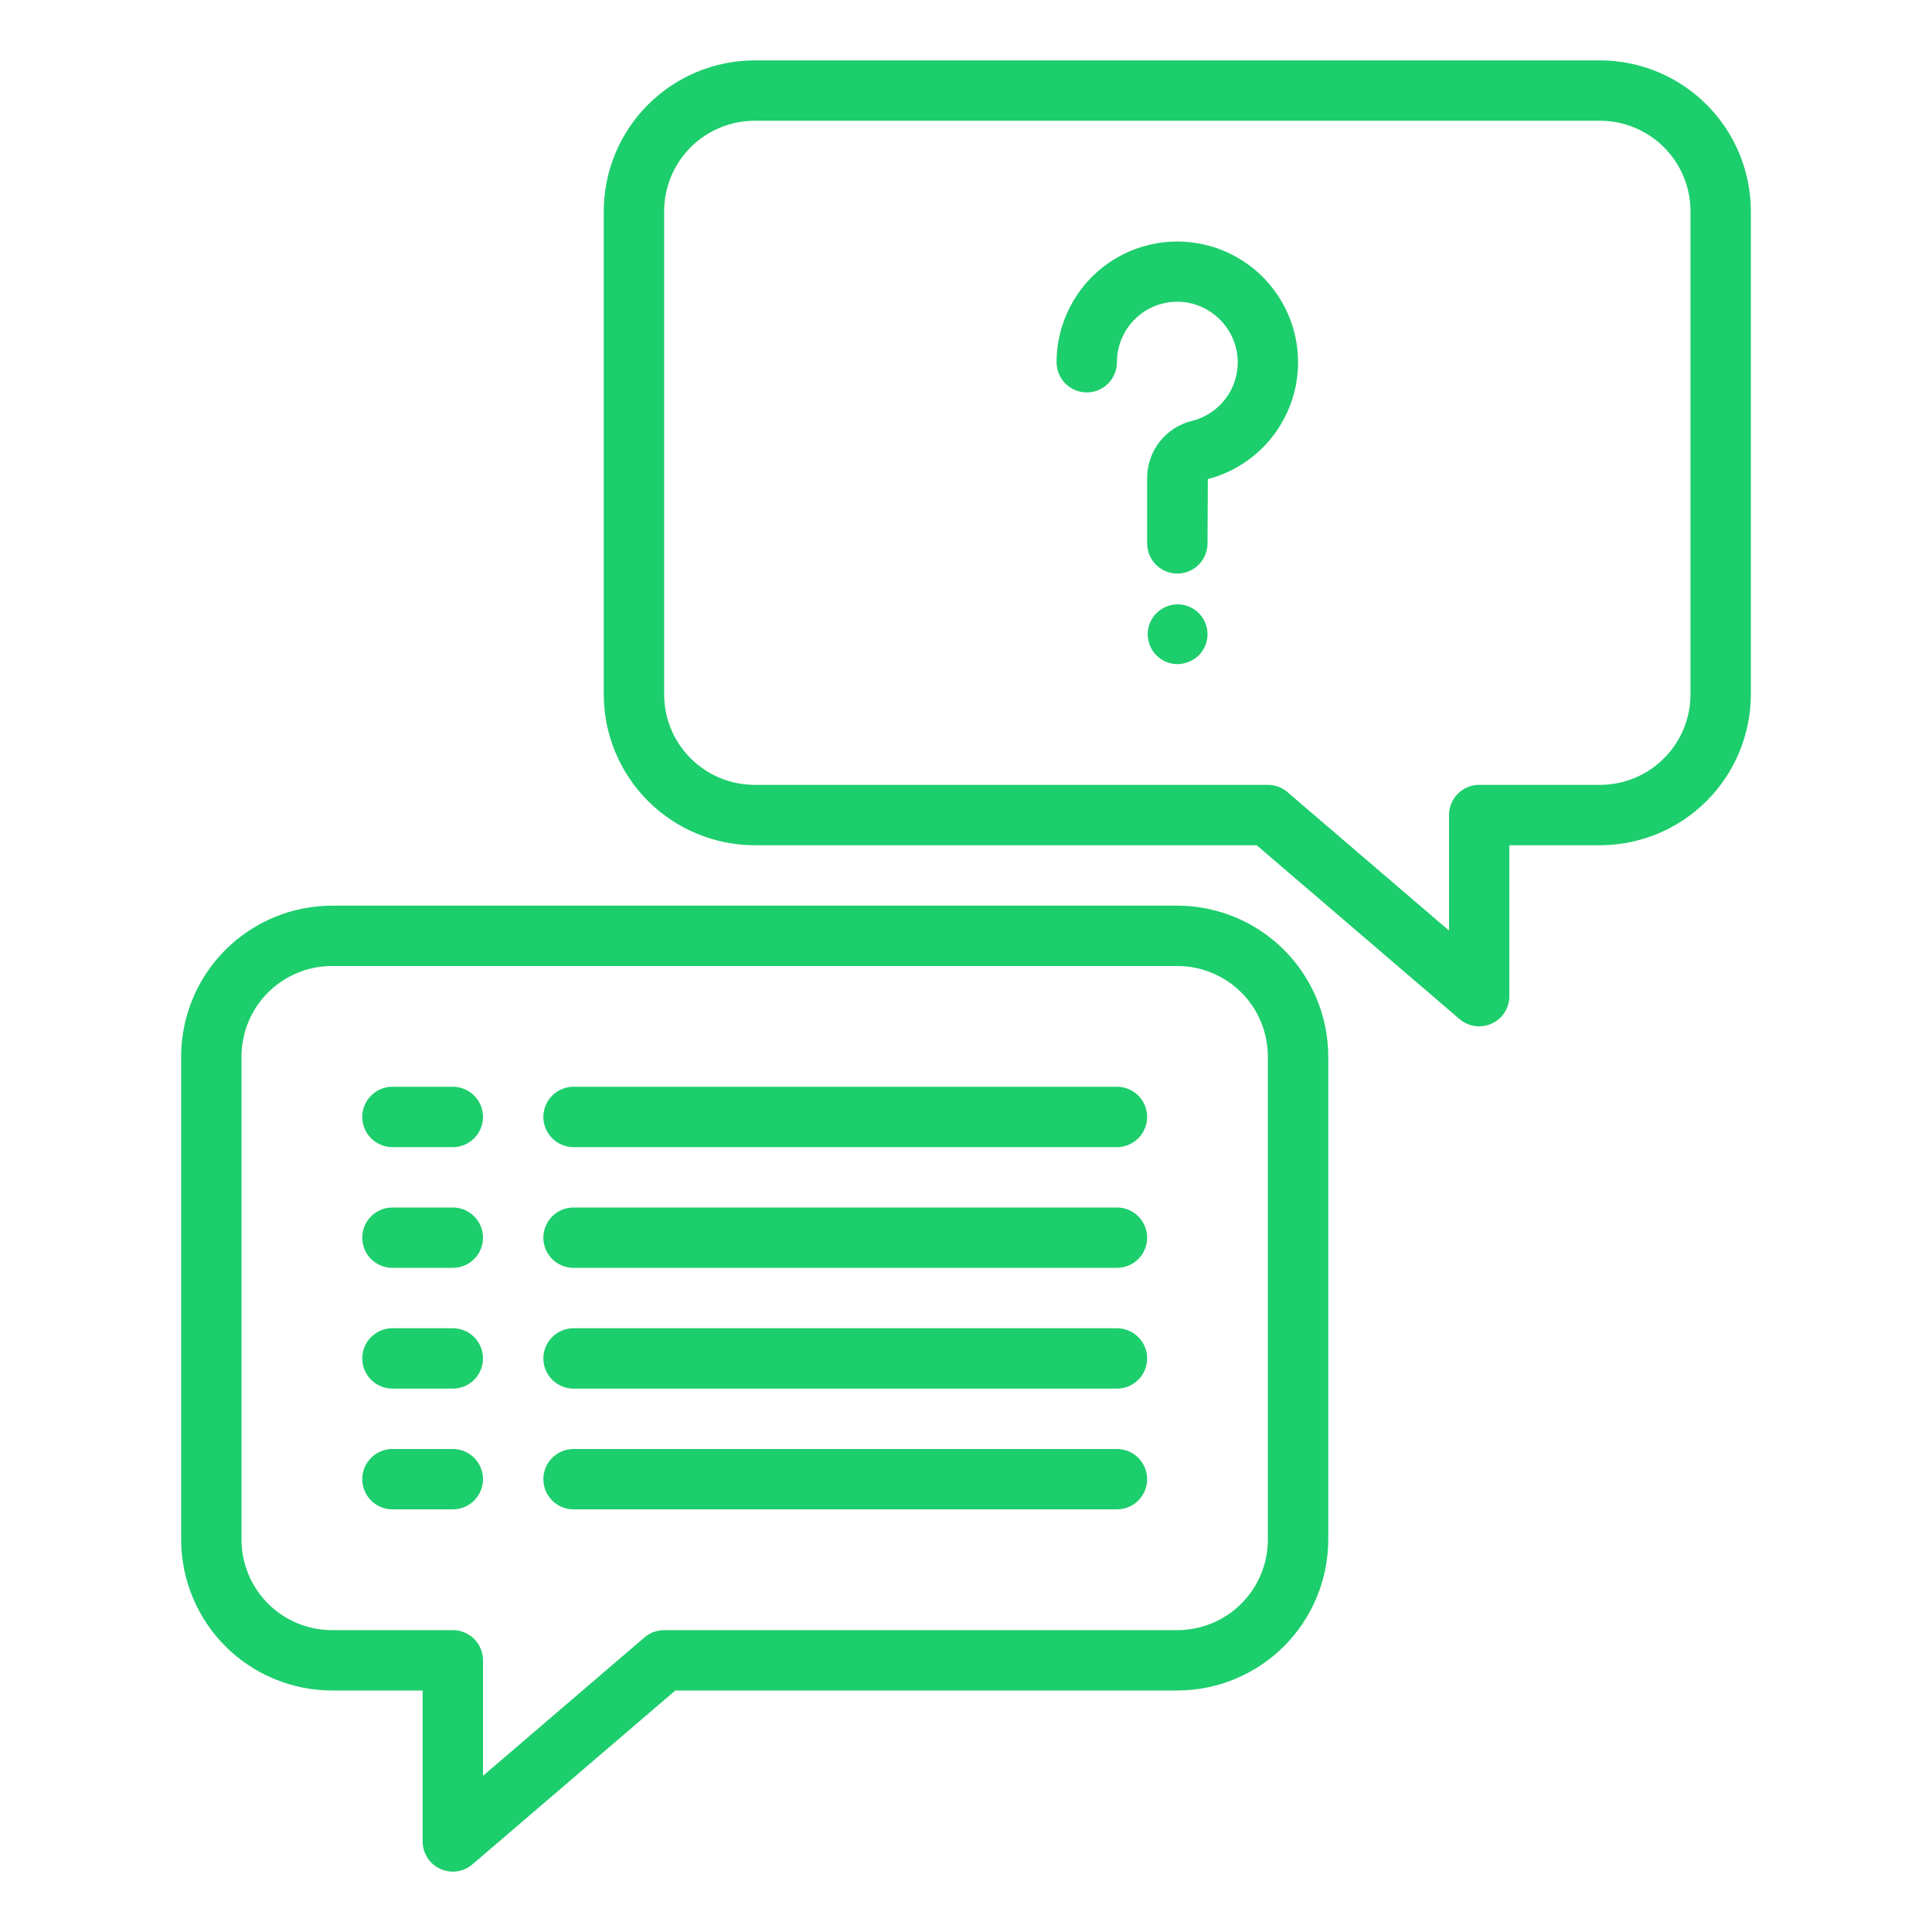 <svg width="50" height="50" viewBox="0 0 50 50" fill="none" xmlns="http://www.w3.org/2000/svg">
<path d="M38.281 26.562C38.095 26.562 37.915 26.495 37.773 26.374L32.523 21.875H19.531C18.496 21.874 17.503 21.462 16.77 20.73C16.038 19.997 15.626 19.004 15.625 17.969V5.469C15.626 4.433 16.038 3.44 16.77 2.708C17.503 1.976 18.496 1.564 19.531 1.562H41.406C42.442 1.564 43.435 1.976 44.167 2.708C44.899 3.44 45.311 4.433 45.312 5.469V17.969C45.311 19.004 44.899 19.997 44.167 20.73C43.435 21.462 42.442 21.874 41.406 21.875H39.062V25.781C39.062 25.988 38.98 26.187 38.834 26.334C38.687 26.48 38.489 26.562 38.281 26.562ZM19.531 3.125C18.91 3.125 18.314 3.372 17.874 3.811C17.434 4.251 17.188 4.847 17.188 5.469V17.969C17.188 18.59 17.434 19.186 17.874 19.626C18.314 20.066 18.91 20.312 19.531 20.312H32.812C32.999 20.312 33.179 20.379 33.32 20.501L37.5 24.083V21.094C37.5 20.887 37.582 20.688 37.729 20.541C37.875 20.395 38.074 20.312 38.281 20.312H41.406C42.028 20.312 42.624 20.066 43.063 19.626C43.503 19.186 43.75 18.59 43.75 17.969V5.469C43.75 4.847 43.503 4.251 43.063 3.811C42.624 3.372 42.028 3.125 41.406 3.125H19.531Z" fill="#1DCE6C"/>
<path d="M30.469 17.188C30.29 17.186 30.118 17.122 29.981 17.008C29.843 16.893 29.75 16.735 29.717 16.559C29.683 16.384 29.711 16.202 29.797 16.045C29.882 15.888 30.019 15.766 30.184 15.698C30.349 15.63 30.533 15.622 30.704 15.675C30.874 15.727 31.022 15.837 31.121 15.986C31.219 16.135 31.264 16.313 31.246 16.491C31.228 16.669 31.15 16.835 31.023 16.961C30.874 17.104 30.676 17.185 30.469 17.188Z" fill="#1DCE6C"/>
<path d="M30.469 14.844C30.262 14.844 30.063 14.761 29.916 14.615C29.77 14.469 29.688 14.27 29.688 14.063V12.362C29.69 12.02 29.807 11.688 30.02 11.421C30.234 11.153 30.532 10.965 30.865 10.888C31.248 10.788 31.579 10.546 31.791 10.211C32.002 9.877 32.079 9.474 32.005 9.085C31.945 8.776 31.794 8.492 31.572 8.269C31.349 8.047 31.065 7.895 30.756 7.835C30.53 7.793 30.297 7.801 30.075 7.859C29.852 7.917 29.645 8.023 29.469 8.17C29.292 8.318 29.15 8.502 29.053 8.71C28.956 8.918 28.906 9.145 28.906 9.375C28.906 9.582 28.824 9.781 28.677 9.927C28.531 10.074 28.332 10.156 28.125 10.156C27.918 10.156 27.719 10.074 27.573 9.927C27.426 9.781 27.344 9.582 27.344 9.375C27.344 8.791 27.508 8.219 27.817 7.723C28.125 7.227 28.567 6.828 29.091 6.571C29.616 6.313 30.202 6.208 30.783 6.267C31.364 6.325 31.917 6.546 32.379 6.903C32.841 7.26 33.194 7.739 33.398 8.287C33.601 8.834 33.647 9.428 33.531 10C33.414 10.572 33.139 11.1 32.738 11.524C32.336 11.949 31.824 12.252 31.259 12.399L31.25 14.063C31.25 14.27 31.168 14.469 31.021 14.615C30.875 14.761 30.676 14.844 30.469 14.844Z" fill="#1DCE6C"/>
<path d="M11.719 48.438C11.511 48.438 11.313 48.355 11.166 48.209C11.02 48.062 10.938 47.864 10.938 47.656V43.75H8.594C7.558 43.749 6.565 43.337 5.833 42.605C5.101 41.872 4.689 40.879 4.688 39.844V27.344C4.689 26.308 5.101 25.315 5.833 24.583C6.565 23.851 7.558 23.439 8.594 23.438H30.469C31.504 23.439 32.497 23.851 33.23 24.583C33.962 25.315 34.374 26.308 34.375 27.344V39.844C34.374 40.879 33.962 41.872 33.23 42.605C32.497 43.337 31.504 43.749 30.469 43.75H17.477L12.227 48.249C12.086 48.371 11.905 48.438 11.719 48.438ZM8.594 25C7.972 25 7.376 25.247 6.936 25.686C6.497 26.126 6.25 26.722 6.25 27.344V39.844C6.25 40.465 6.497 41.062 6.936 41.501C7.376 41.941 7.972 42.188 8.594 42.188H11.719C11.926 42.188 12.125 42.27 12.271 42.416C12.418 42.563 12.5 42.761 12.5 42.969V45.958L16.679 42.376C16.82 42.254 17.001 42.188 17.188 42.188H30.469C31.09 42.188 31.686 41.941 32.126 41.501C32.566 41.062 32.812 40.465 32.812 39.844V27.344C32.812 26.722 32.566 26.126 32.126 25.686C31.686 25.247 31.09 25 30.469 25H8.594Z" fill="#1DCE6C"/>
<path d="M11.719 29.688H10.156C9.949 29.688 9.75 29.605 9.604 29.459C9.457 29.312 9.375 29.113 9.375 28.906C9.375 28.699 9.457 28.5 9.604 28.354C9.75 28.207 9.949 28.125 10.156 28.125H11.719C11.926 28.125 12.125 28.207 12.271 28.354C12.418 28.5 12.5 28.699 12.5 28.906C12.5 29.113 12.418 29.312 12.271 29.459C12.125 29.605 11.926 29.688 11.719 29.688Z" fill="#1DCE6C"/>
<path d="M28.906 29.688H14.844C14.636 29.688 14.438 29.605 14.291 29.459C14.145 29.312 14.062 29.113 14.062 28.906C14.062 28.699 14.145 28.5 14.291 28.354C14.438 28.207 14.636 28.125 14.844 28.125H28.906C29.113 28.125 29.312 28.207 29.459 28.354C29.605 28.5 29.688 28.699 29.688 28.906C29.688 29.113 29.605 29.312 29.459 29.459C29.312 29.605 29.113 29.688 28.906 29.688Z" fill="#1DCE6C"/>
<path d="M11.719 32.812H10.156C9.949 32.812 9.75 32.73 9.604 32.584C9.457 32.437 9.375 32.239 9.375 32.031C9.375 31.824 9.457 31.625 9.604 31.479C9.75 31.332 9.949 31.25 10.156 31.25H11.719C11.926 31.25 12.125 31.332 12.271 31.479C12.418 31.625 12.5 31.824 12.5 32.031C12.5 32.239 12.418 32.437 12.271 32.584C12.125 32.73 11.926 32.812 11.719 32.812Z" fill="#1DCE6C"/>
<path d="M28.906 32.812H14.844C14.636 32.812 14.438 32.73 14.291 32.584C14.145 32.437 14.062 32.239 14.062 32.031C14.062 31.824 14.145 31.625 14.291 31.479C14.438 31.332 14.636 31.25 14.844 31.25H28.906C29.113 31.25 29.312 31.332 29.459 31.479C29.605 31.625 29.688 31.824 29.688 32.031C29.688 32.239 29.605 32.437 29.459 32.584C29.312 32.73 29.113 32.812 28.906 32.812Z" fill="#1DCE6C"/>
<path d="M11.719 35.938H10.156C9.949 35.938 9.75 35.855 9.604 35.709C9.457 35.562 9.375 35.364 9.375 35.156C9.375 34.949 9.457 34.75 9.604 34.604C9.75 34.457 9.949 34.375 10.156 34.375H11.719C11.926 34.375 12.125 34.457 12.271 34.604C12.418 34.75 12.5 34.949 12.5 35.156C12.5 35.364 12.418 35.562 12.271 35.709C12.125 35.855 11.926 35.938 11.719 35.938Z" fill="#1DCE6C"/>
<path d="M28.906 35.938H14.844C14.636 35.938 14.438 35.855 14.291 35.709C14.145 35.562 14.062 35.364 14.062 35.156C14.062 34.949 14.145 34.75 14.291 34.604C14.438 34.457 14.636 34.375 14.844 34.375H28.906C29.113 34.375 29.312 34.457 29.459 34.604C29.605 34.75 29.688 34.949 29.688 35.156C29.688 35.364 29.605 35.562 29.459 35.709C29.312 35.855 29.113 35.938 28.906 35.938Z" fill="#1DCE6C"/>
<path d="M11.719 39.062H10.156C9.949 39.062 9.75 38.98 9.604 38.834C9.457 38.687 9.375 38.489 9.375 38.281C9.375 38.074 9.457 37.875 9.604 37.729C9.75 37.582 9.949 37.5 10.156 37.5H11.719C11.926 37.5 12.125 37.582 12.271 37.729C12.418 37.875 12.5 38.074 12.5 38.281C12.5 38.489 12.418 38.687 12.271 38.834C12.125 38.98 11.926 39.062 11.719 39.062Z" fill="#1DCE6C"/>
<path d="M28.906 39.062H14.844C14.636 39.062 14.438 38.98 14.291 38.834C14.145 38.687 14.062 38.489 14.062 38.281C14.062 38.074 14.145 37.875 14.291 37.729C14.438 37.582 14.636 37.5 14.844 37.5H28.906C29.113 37.5 29.312 37.582 29.459 37.729C29.605 37.875 29.688 38.074 29.688 38.281C29.688 38.489 29.605 38.687 29.459 38.834C29.312 38.98 29.113 39.062 28.906 39.062Z" fill="#1DCE6C"/>
</svg>
